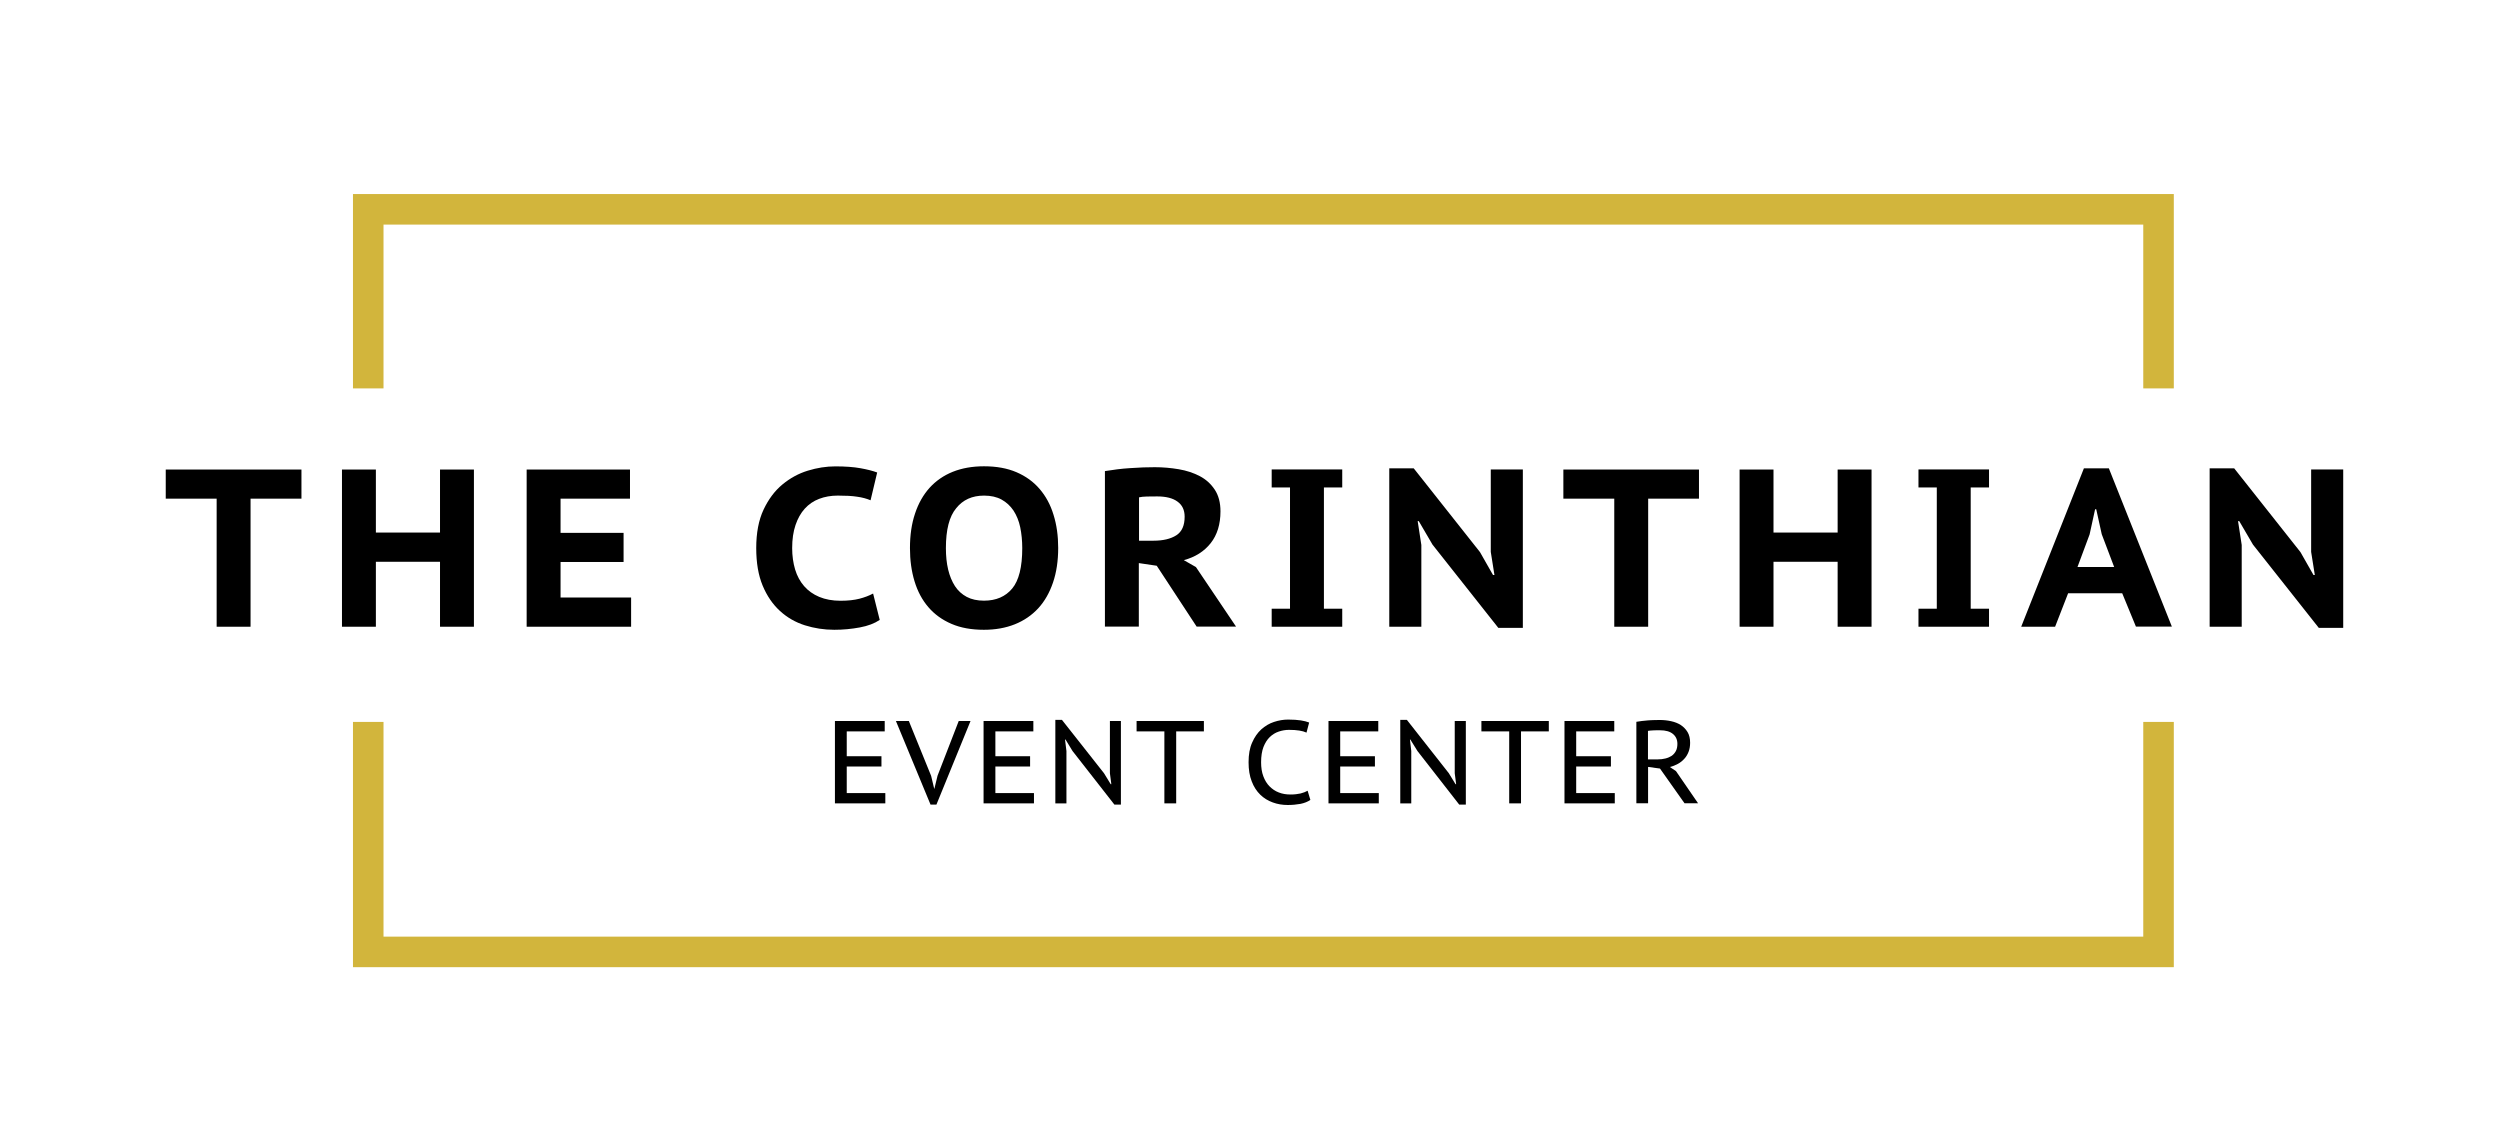<?xml version="1.0" encoding="utf-8"?>
<!-- Generator: Adobe Illustrator 23.0.3, SVG Export Plug-In . SVG Version: 6.00 Build 0)  -->
<svg version="1.1" id="Layer_1" xmlns="http://www.w3.org/2000/svg" xmlns:xlink="http://www.w3.org/1999/xlink" x="0px" y="0px"
	 viewBox="0 0 245.56 112.62" style="enable-background:new 0 0 245.56 112.62;" xml:space="preserve">
<style type="text/css">
	.st0{fill:#D2B53C;}
</style>
<g>
	<polygon class="st0" points="213.52,38.15 210.52,38.15 210.52,22.06 37.67,22.06 37.67,38.15 34.67,38.15 34.67,19.06 
		213.52,19.06 	"/>
</g>
<g>
	<polygon class="st0" points="213.52,95 34.67,95 34.67,70.91 37.67,70.91 37.67,92 210.52,92 210.52,70.91 213.52,70.91 	"/>
</g>
<g>
	<polygon points="29.61,48.98 24.61,48.98 24.61,61.56 21.28,61.56 21.28,48.98 16.28,48.98 16.28,46.12 29.61,46.12 	"/>
	<polygon points="43.22,55.18 36.92,55.18 36.92,61.56 33.59,61.56 33.59,46.12 36.92,46.12 36.92,52.31 43.22,52.31 43.22,46.12 
		46.55,46.12 46.55,61.56 43.22,61.56 	"/>
	<polygon points="51.73,46.12 61.88,46.12 61.88,48.98 55.06,48.98 55.06,52.34 61.25,52.34 61.25,55.2 55.06,55.2 55.06,58.69 
		61.99,58.69 61.99,61.56 51.73,61.56 	"/>
	<path d="M86.41,60.89c-0.5,0.34-1.15,0.59-1.96,0.74c-0.81,0.15-1.64,0.23-2.5,0.23c-1.01,0-1.97-0.15-2.89-0.44
		c-0.92-0.29-1.74-0.76-2.45-1.41c-0.71-0.65-1.28-1.48-1.7-2.49c-0.42-1.01-0.63-2.24-0.63-3.68c0-1.5,0.24-2.76,0.72-3.78
		c0.48-1.02,1.1-1.85,1.85-2.47c0.75-0.62,1.58-1.08,2.5-1.36c0.91-0.28,1.81-0.42,2.7-0.42c0.97,0,1.8,0.06,2.46,0.18
		c0.67,0.12,1.22,0.26,1.65,0.42l-0.65,2.73c-0.38-0.16-0.81-0.28-1.32-0.35c-0.5-0.08-1.14-0.11-1.9-0.11
		c-0.67,0-1.29,0.11-1.83,0.32c-0.55,0.21-1.02,0.53-1.41,0.96c-0.39,0.43-0.69,0.96-0.91,1.61c-0.22,0.65-0.33,1.4-0.33,2.27
		c0,0.76,0.1,1.46,0.29,2.1c0.19,0.63,0.49,1.18,0.88,1.63s0.89,0.81,1.49,1.06c0.6,0.25,1.3,0.38,2.09,0.38
		c0.74,0,1.35-0.07,1.86-0.2c0.5-0.13,0.95-0.3,1.34-0.51L86.41,60.89z"/>
	<path d="M89.38,53.84c0-1.26,0.16-2.4,0.5-3.4c0.33-1,0.81-1.84,1.43-2.53c0.62-0.68,1.38-1.21,2.28-1.57
		c0.9-0.36,1.92-0.54,3.06-0.54c1.22,0,2.28,0.19,3.19,0.58c0.91,0.39,1.67,0.94,2.27,1.64c0.61,0.71,1.07,1.55,1.37,2.54
		c0.31,0.99,0.46,2.07,0.46,3.26c0,1.27-0.17,2.4-0.51,3.4c-0.34,1-0.82,1.84-1.45,2.53c-0.63,0.68-1.4,1.21-2.3,1.57
		c-0.9,0.36-1.91,0.54-3.04,0.54c-1.21,0-2.28-0.19-3.18-0.58c-0.91-0.39-1.67-0.94-2.27-1.64c-0.61-0.71-1.06-1.55-1.36-2.54
		C89.53,56.12,89.38,55.03,89.38,53.84 M92.91,53.84c0,0.77,0.07,1.46,0.22,2.1c0.15,0.63,0.38,1.18,0.67,1.63
		c0.3,0.46,0.69,0.81,1.16,1.06S96,59,96.65,59c1.19,0,2.11-0.4,2.77-1.19c0.66-0.79,0.99-2.12,0.99-3.97c0-0.73-0.07-1.42-0.2-2.05
		c-0.13-0.63-0.36-1.18-0.66-1.64c-0.31-0.46-0.7-0.82-1.17-1.08s-1.05-0.39-1.72-0.39c-1.17,0-2.08,0.41-2.74,1.24
		C93.24,50.73,92.91,52.04,92.91,53.84"/>
	<path d="M108.55,46.27c0.36-0.06,0.75-0.11,1.18-0.17s0.86-0.09,1.29-0.12c0.43-0.03,0.86-0.05,1.27-0.07
		c0.41-0.01,0.79-0.02,1.14-0.02c0.8,0,1.58,0.07,2.35,0.2c0.77,0.13,1.46,0.36,2.07,0.68c0.61,0.32,1.1,0.77,1.47,1.33
		c0.37,0.56,0.56,1.27,0.56,2.13c0,1.26-0.32,2.31-0.96,3.12c-0.64,0.81-1.52,1.37-2.64,1.67l1.19,0.68l3.94,5.85h-3.87l-3.92-5.98
		l-1.76-0.26v6.24h-3.33V46.27z M113.66,48.76c-0.35,0-0.68,0-1,0.01c-0.32,0.01-0.58,0.03-0.78,0.08v4.26h1.42
		c0.94,0,1.69-0.18,2.24-0.53c0.55-0.35,0.82-0.96,0.82-1.83c0-0.65-0.23-1.14-0.7-1.48C115.2,48.93,114.53,48.76,113.66,48.76"/>
	<polygon points="126.71,47.88 124.91,47.88 124.91,46.11 131.84,46.11 131.84,47.88 130.04,47.88 130.04,59.79 131.84,59.79 
		131.84,61.56 124.91,61.56 124.91,59.79 126.71,59.79 	"/>
	<polygon points="140.71,53.5 139.36,51.19 139.25,51.19 139.61,53.53 139.61,61.56 136.46,61.56 136.46,46 138.86,46 145.37,54.23 
		146.65,56.48 146.79,56.48 146.43,54.21 146.43,46.11 149.58,46.11 149.58,61.67 147.17,61.67 	"/>
	<polygon points="166.88,48.98 161.89,48.98 161.89,61.56 158.56,61.56 158.56,48.98 153.56,48.98 153.56,46.12 166.88,46.12 	"/>
	<polygon points="180.5,55.18 174.2,55.18 174.2,61.56 170.87,61.56 170.87,46.12 174.2,46.12 174.2,52.31 180.5,52.31 180.5,46.12 
		183.83,46.12 183.83,61.56 180.5,61.56 	"/>
	<polygon points="190.24,47.88 188.44,47.88 188.44,46.11 195.37,46.11 195.37,47.88 193.57,47.88 193.57,59.79 195.37,59.79 
		195.37,61.56 188.44,61.56 188.44,59.79 190.24,59.79 	"/>
	<path d="M208.45,58.27h-5.31l-1.28,3.29h-3.33L204.69,46h2.45l6.19,15.55h-3.53L208.45,58.27z M204.06,55.69h3.6l-1.22-3.22
		l-0.54-2.45h-0.11l-0.54,2.47L204.06,55.69z"/>
	<polygon points="221.3,53.5 219.95,51.19 219.83,51.19 220.19,53.53 220.19,61.56 217.04,61.56 217.04,46 219.45,46 225.96,54.23 
		227.24,56.48 227.37,56.48 227.01,54.21 227.01,46.11 230.16,46.11 230.16,61.67 227.76,61.67 	"/>
</g>
<g>
	<polygon points="82.01,70.82 86.9,70.82 86.9,71.84 83.17,71.84 83.17,74.28 86.58,74.28 86.58,75.29 83.17,75.29 83.17,77.9 
		86.96,77.9 86.96,78.91 82.01,78.91 	"/>
	<polygon points="91.46,76.21 91.76,77.47 91.78,77.47 92.09,76.19 94.17,70.82 95.33,70.82 91.98,79.03 91.4,79.03 88,70.82 
		89.27,70.82 	"/>
	<polygon points="96.61,70.82 101.5,70.82 101.5,71.84 97.77,71.84 97.77,74.28 101.18,74.28 101.18,75.29 97.77,75.29 97.77,77.9 
		101.56,77.9 101.56,78.91 96.61,78.91 	"/>
	<polygon points="105.35,73.77 104.66,72.64 104.61,72.64 104.75,73.77 104.75,78.91 103.66,78.91 103.66,70.71 104.31,70.71 
		108.44,75.95 109.1,77.03 109.16,77.03 109.02,75.95 109.02,70.82 110.1,70.82 110.1,79.03 109.46,79.03 	"/>
	<polygon points="118.25,71.84 115.53,71.84 115.53,78.91 114.37,78.91 114.37,71.84 111.64,71.84 111.64,70.82 118.25,70.82 	"/>
	<path d="M128.71,78.57c-0.26,0.18-0.58,0.31-0.97,0.39c-0.39,0.07-0.81,0.11-1.25,0.11c-0.52,0-1.01-0.08-1.47-0.25
		c-0.47-0.17-0.88-0.42-1.23-0.76c-0.35-0.34-0.64-0.78-0.84-1.31c-0.21-0.53-0.31-1.15-0.31-1.88c0-0.76,0.11-1.4,0.35-1.93
		c0.23-0.53,0.53-0.96,0.9-1.3c0.37-0.33,0.79-0.58,1.25-0.73c0.46-0.15,0.92-0.23,1.38-0.23c0.51,0,0.92,0.03,1.25,0.08
		c0.32,0.05,0.6,0.12,0.82,0.21l-0.26,0.99c-0.38-0.18-0.95-0.27-1.72-0.27c-0.35,0-0.68,0.06-1.01,0.17
		c-0.33,0.11-0.62,0.29-0.88,0.54c-0.26,0.25-0.46,0.58-0.62,0.98c-0.15,0.4-0.23,0.9-0.23,1.49c0,0.52,0.07,0.99,0.22,1.38
		c0.15,0.4,0.35,0.73,0.61,0.99c0.26,0.26,0.56,0.47,0.91,0.6c0.35,0.14,0.73,0.2,1.15,0.2c0.38,0,0.71-0.04,0.98-0.1
		c0.28-0.07,0.51-0.16,0.7-0.27L128.71,78.57z"/>
	<polygon points="130.49,70.82 135.38,70.82 135.38,71.84 131.64,71.84 131.64,74.28 135.05,74.28 135.05,75.29 131.64,75.29 
		131.64,77.9 135.43,77.9 135.43,78.91 130.49,78.91 	"/>
	<polygon points="139.23,73.77 138.53,72.64 138.49,72.64 138.62,73.77 138.62,78.91 137.54,78.91 137.54,70.71 138.19,70.71 
		142.31,75.95 142.97,77.03 143.03,77.03 142.89,75.95 142.89,70.82 143.98,70.82 143.98,79.03 143.33,79.03 	"/>
	<polygon points="152.13,71.84 149.4,71.84 149.4,78.91 148.24,78.91 148.24,71.84 145.51,71.84 145.51,70.82 152.13,70.82 	"/>
	<polygon points="153.67,70.82 158.56,70.82 158.56,71.84 154.82,71.84 154.82,74.28 158.23,74.28 158.23,75.29 154.82,75.29 
		154.82,77.9 158.61,77.9 158.61,78.91 153.67,78.91 	"/>
	<path d="M160.72,70.9c0.16-0.03,0.34-0.06,0.54-0.08c0.2-0.02,0.39-0.04,0.6-0.06c0.2-0.01,0.4-0.03,0.6-0.03
		c0.2-0.01,0.39-0.01,0.57-0.01c0.39,0,0.76,0.04,1.12,0.12c0.36,0.08,0.67,0.2,0.95,0.38c0.27,0.18,0.49,0.41,0.66,0.69
		c0.17,0.28,0.25,0.64,0.25,1.05c0,0.32-0.05,0.62-0.15,0.88c-0.1,0.26-0.24,0.5-0.42,0.69c-0.18,0.2-0.39,0.37-0.63,0.5
		c-0.24,0.13-0.51,0.24-0.79,0.31l0.6,0.4l2.17,3.16h-1.33l-2.41-3.41l-1.17-0.16v3.57h-1.15V70.9z M163.05,71.73h-0.33
		c-0.11,0-0.22,0-0.33,0.01s-0.21,0.01-0.3,0.02c-0.09,0.01-0.16,0.02-0.22,0.03v2.8h0.95c0.28,0,0.53-0.03,0.77-0.09
		c0.24-0.06,0.44-0.15,0.61-0.26c0.17-0.12,0.31-0.28,0.41-0.47c0.1-0.19,0.15-0.43,0.15-0.7c0-0.42-0.15-0.74-0.44-0.98
		C164.03,71.85,163.61,71.73,163.05,71.73"/>
</g>
</svg>
